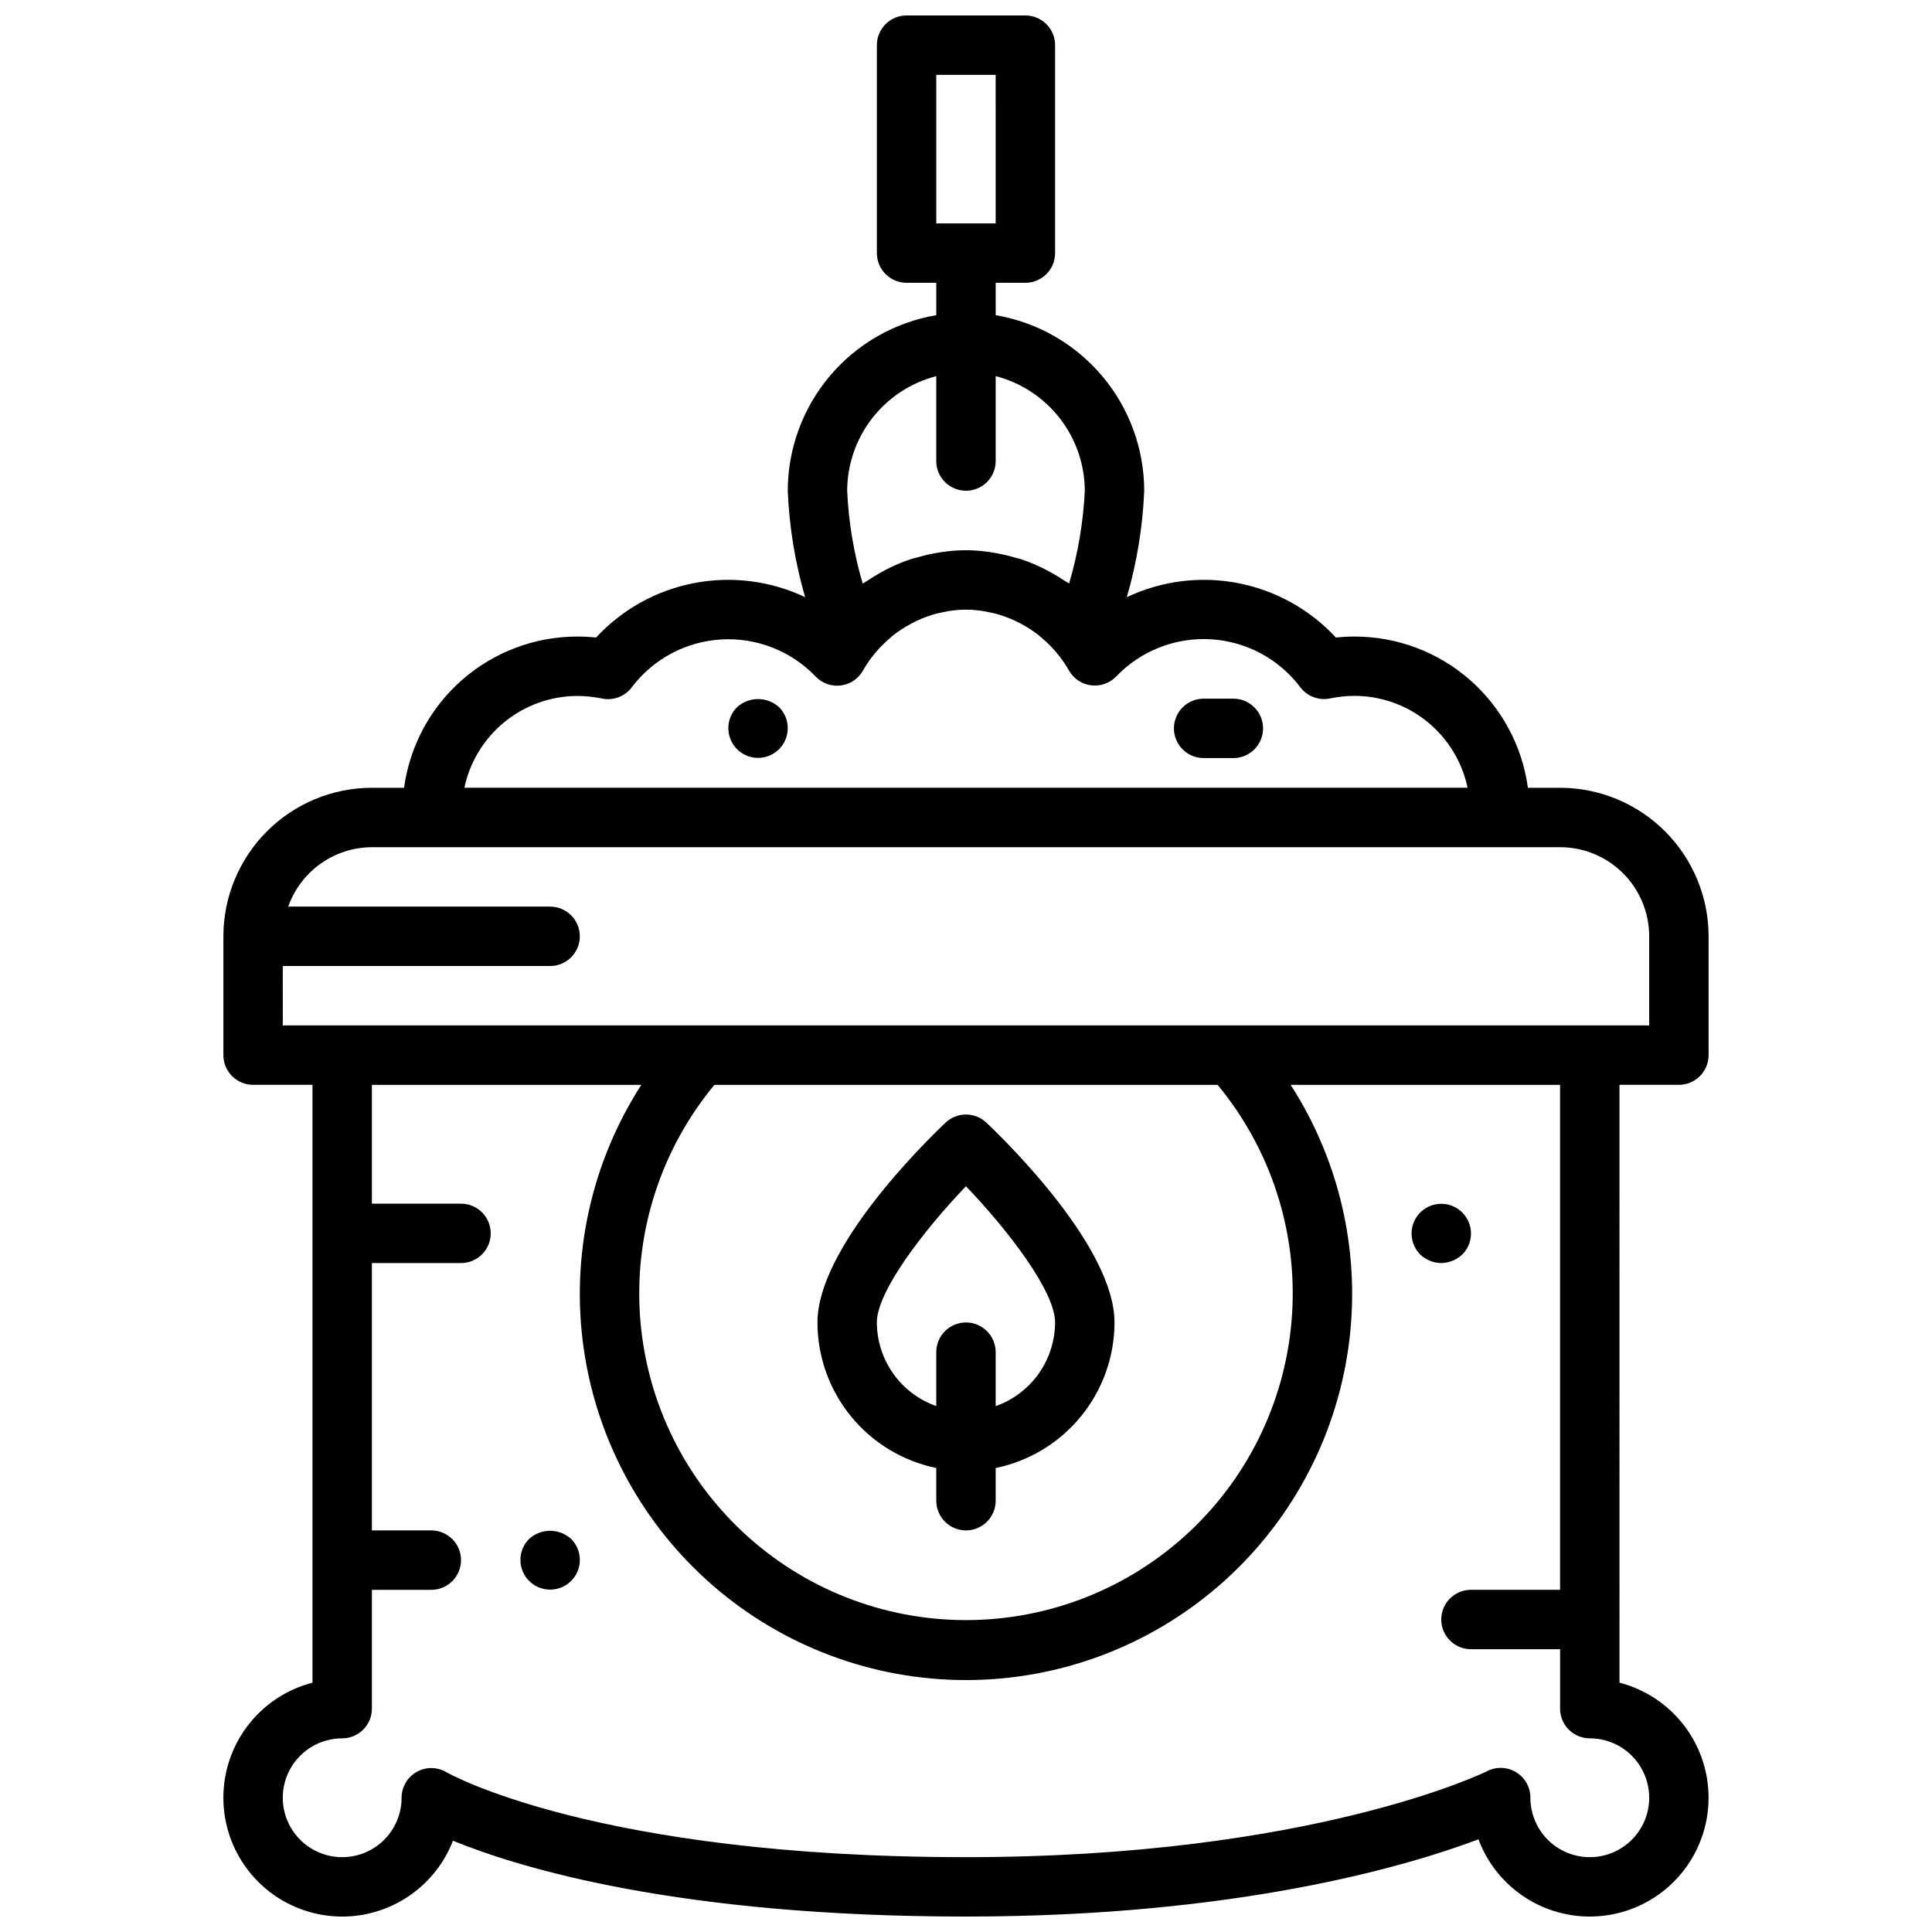 <?xml version="1.0" encoding="UTF-8"?>
<!-- Uploaded to: ICON Repo, www.svgrepo.com, Generator: ICON Repo Mixer Tools -->
<svg width="800px" height="800px" version="1.1" viewBox="144 144 512 512" xmlns="http://www.w3.org/2000/svg">
 <defs>
  <clipPath id="a">
   <path d="m203 148.09h394v503.81h-394z"/>
  </clipPath>
 </defs>
 <g clip-path="url(#a)">
  <path d="m573.18 431.49h15.742c2.09 0 4.09-0.832 5.566-2.309 1.477-1.477 2.309-3.477 2.309-5.566v-31.488c-0.016-10.434-4.164-20.438-11.543-27.816-7.379-7.379-17.383-11.531-27.82-11.543h-8.523c-1.512-11.09-6.988-21.262-15.418-28.629-8.43-7.367-19.242-11.434-30.438-11.445-1.68 0-3.359 0.086-5.031 0.258-6.894-7.445-15.984-12.5-25.949-14.422-9.965-1.926-20.281-0.621-29.453 3.723 2.664-9.18 4.211-18.652 4.606-28.203-0.02-11.152-3.981-21.938-11.184-30.449-7.203-8.516-17.184-14.207-28.176-16.074v-8.582h7.871c2.09 0 4.09-0.828 5.566-2.305 1.477-1.477 2.305-3.481 2.305-5.566v-55.105c0-2.086-0.828-4.09-2.305-5.566-1.477-1.477-3.477-2.305-5.566-2.305h-31.488c-4.348 0-7.871 3.523-7.871 7.871v55.105c0 2.086 0.828 4.09 2.305 5.566 1.477 1.477 3.481 2.305 5.566 2.305h7.871v8.582c-10.992 1.867-20.973 7.559-28.176 16.074-7.199 8.512-11.164 19.297-11.184 30.449 0.395 9.551 1.938 19.02 4.598 28.203-9.168-4.344-19.488-5.648-29.449-3.723-9.965 1.922-19.055 6.977-25.945 14.422-1.668-0.172-3.344-0.258-5.023-0.258-11.195 0.012-22.008 4.078-30.438 11.445-8.434 7.367-13.91 17.535-15.426 28.629h-8.523c-10.438 0.012-20.441 4.164-27.82 11.543-7.379 7.379-11.527 17.383-11.539 27.816v31.488c0 2.09 0.828 4.09 2.305 5.566 1.477 1.477 3.477 2.309 5.566 2.309h15.742v158.44c-10.621 2.742-19.051 10.816-22.25 21.312-3.195 10.496-0.699 21.898 6.59 30.098 7.289 8.199 18.32 12.016 29.117 10.07s19.801-9.371 23.77-19.602c17.539 7.172 59.703 20.098 135.96 20.098 72.367 0 117.46-13.539 135.81-20.469v0.004c3.852 10.309 12.805 17.855 23.617 19.91 10.812 2.055 21.914-1.688 29.277-9.863 7.363-8.18 9.922-19.609 6.75-30.148-3.172-10.539-11.613-18.656-22.27-21.41zm-181.06-267.65h15.742l0.004 39.363h-15.746zm0 79.84v22.5c0 4.348 3.527 7.871 7.875 7.871s7.871-3.523 7.871-7.871v-22.5c6.738 1.738 12.711 5.664 16.984 11.16 4.273 5.492 6.606 12.25 6.633 19.211-0.402 8.332-1.797 16.586-4.156 24.582-0.418-0.309-0.891-0.52-1.316-0.789-1.141-0.789-2.297-1.473-3.504-2.141-0.789-0.426-1.527-0.852-2.363-1.234h0.004c-1.715-0.836-3.481-1.562-5.285-2.18-0.637-0.219-1.309-0.363-1.961-0.551-1.457-0.426-2.945-0.789-4.449-1.07-0.684-0.125-1.371-0.25-2.07-0.348h0.004c-4.266-0.672-8.605-0.672-12.871 0-0.691 0.094-1.379 0.219-2.062 0.348-1.512 0.281-3.004 0.645-4.481 1.078-0.645 0.18-1.289 0.324-1.93 0.543h0.004c-1.812 0.621-3.586 1.355-5.309 2.195-0.789 0.371-1.512 0.789-2.258 1.195-1.234 0.688-2.438 1.426-3.613 2.211-0.402 0.277-0.844 0.473-1.234 0.789-2.359-8.016-3.742-16.285-4.125-24.629 0.023-6.961 2.356-13.719 6.629-19.211 4.273-5.496 10.246-9.422 16.984-11.16zm-95.18 84.758c2.215 0 4.422 0.227 6.59 0.676 2.969 0.621 6.031-0.52 7.871-2.934 5.656-7.512 14.328-12.16 23.715-12.715 9.387-0.555 18.543 3.039 25.047 9.832 1.723 1.797 4.191 2.672 6.66 2.359 2.469-0.309 4.644-1.766 5.871-3.934 0.727-1.293 1.547-2.531 2.449-3.707l0.062-0.062c1.379-1.785 2.949-3.418 4.676-4.875 0.203-0.172 0.395-0.363 0.598-0.535 1.574-1.262 3.269-2.367 5.062-3.297 0.441-0.234 0.891-0.473 1.355-0.691h-0.004c1.77-0.84 3.617-1.512 5.512-2 0.402-0.102 0.789-0.164 1.219-0.25v-0.004c4.18-0.984 8.535-0.984 12.715 0 0.41 0.086 0.789 0.148 1.234 0.262 1.898 0.484 3.742 1.152 5.512 1.992 0.473 0.219 0.93 0.465 1.395 0.699 1.773 0.934 3.453 2.031 5.019 3.281 0.227 0.18 0.418 0.387 0.637 0.566h0.004c1.715 1.449 3.273 3.074 4.652 4.852 0.918 1.184 1.75 2.434 2.492 3.738 1.227 2.164 3.402 3.621 5.867 3.93 2.469 0.309 4.938-0.562 6.66-2.356 6.504-6.805 15.672-10.402 25.07-9.848 9.398 0.555 18.078 5.215 23.734 12.738 1.84 2.414 4.902 3.555 7.871 2.934 2.172-0.449 4.383-0.676 6.598-0.676 7.008 0.043 13.789 2.484 19.219 6.914 5.426 4.434 9.176 10.586 10.625 17.441h-265.87c1.457-6.856 5.211-13.012 10.648-17.438s12.223-6.859 19.234-6.894zm-78.004 71.566h70.848c4.348 0 7.875-3.527 7.875-7.875s-3.527-7.871-7.875-7.871h-69.398c1.621-4.59 4.621-8.562 8.59-11.383 3.969-2.816 8.711-4.34 13.578-4.359h314.88c6.266 0 12.273 2.488 16.699 6.914 4.43 4.43 6.918 10.438 6.918 16.699v23.617h-362.11zm247.73 31.488c14.059 16.961 21.125 38.648 19.754 60.641-1.367 21.992-11.07 42.633-27.125 57.723-16.059 15.086-37.266 23.488-59.297 23.488-22.035 0-43.242-8.402-59.297-23.488-16.059-15.09-25.762-35.73-27.129-57.723-1.371-21.992 5.695-43.68 19.758-60.641zm114.39 188.93c0 5.625-3 10.824-7.871 13.637s-10.875 2.812-15.746 0-7.871-8.012-7.871-13.637c0.016-2.734-1.391-5.281-3.715-6.727-2.32-1.445-5.227-1.578-7.676-0.355-0.418 0.266-46.625 22.828-138.18 22.828-98.203 0-137.3-22.293-137.64-22.492h-0.004c-2.43-1.461-5.461-1.5-7.93-0.102-2.469 1.395-3.996 4.012-3.996 6.848 0 4.176-1.66 8.18-4.609 11.133-2.953 2.953-6.957 4.613-11.133 4.613s-8.18-1.66-11.133-4.613c-2.953-2.953-4.613-6.957-4.613-11.133 0-4.176 1.66-8.18 4.613-11.133 2.953-2.953 6.957-4.609 11.133-4.609 2.086 0 4.09-0.832 5.566-2.305 1.477-1.477 2.305-3.481 2.305-5.566v-31.488h15.742c4.348 0 7.875-3.527 7.875-7.875s-3.527-7.871-7.875-7.871h-15.742v-70.848h23.617c4.348 0 7.871-3.523 7.871-7.871s-3.523-7.871-7.871-7.871h-23.617v-31.488h71.398c-13.332 20.707-18.754 45.527-15.262 69.906 3.492 24.379 15.656 46.684 34.266 62.816 18.605 16.133 42.41 25.016 67.039 25.016s48.43-8.883 67.039-25.016c18.605-16.133 30.773-38.438 34.262-62.816 3.492-24.379-1.926-49.199-15.262-69.906h71.398v133.82h-23.613c-4.348 0-7.875 3.523-7.875 7.871s3.527 7.871 7.875 7.871h23.617v15.742l-0.004 0.004c0 2.086 0.832 4.09 2.309 5.566 1.477 1.473 3.477 2.305 5.566 2.305 4.176 0 8.18 1.656 11.133 4.609 2.949 2.953 4.609 6.957 4.609 11.133z"/>
 </g>
 <path d="m531.54 476.44c2.238-2.258 2.902-5.641 1.68-8.574-1.223-2.934-4.09-4.844-7.269-4.844-3.176 0-6.043 1.91-7.266 4.844-1.223 2.934-0.559 6.316 1.68 8.574 1.496 1.449 3.5 2.269 5.586 2.281 2.086-0.031 4.082-0.848 5.59-2.281z"/>
 <path d="m470.85 329.15h-7.871c-4.348 0-7.875 3.527-7.875 7.875 0 4.348 3.527 7.871 7.875 7.871h7.871c4.348 0 7.871-3.523 7.871-7.871 0-4.348-3.523-7.875-7.871-7.875z"/>
 <path d="m339.3 331.43c-2.238 2.258-2.898 5.637-1.676 8.57s4.086 4.844 7.266 4.844c3.18 0 6.043-1.91 7.266-4.844s0.562-6.312-1.676-8.57c-3.164-2.894-8.016-2.894-11.18 0z"/>
 <path d="m284.2 551.85c-2.234 2.254-2.898 5.637-1.676 8.57 1.223 2.934 4.09 4.844 7.266 4.844 3.18 0 6.047-1.91 7.269-4.844 1.219-2.934 0.559-6.316-1.68-8.57-3.164-2.894-8.016-2.894-11.18 0z"/>
 <path d="m392.12 533.04v8.66c0 4.348 3.527 7.871 7.875 7.871s7.871-3.523 7.871-7.871v-8.66c8.883-1.828 16.867-6.66 22.602-13.688 5.738-7.027 8.875-15.816 8.887-24.887 0-19.773-28.277-47.57-33.945-52.945-3.035-2.879-7.793-2.879-10.832 0-5.668 5.375-33.945 33.172-33.945 52.945 0.012 9.07 3.152 17.859 8.887 24.887 5.734 7.027 13.719 11.859 22.602 13.688zm7.871-74.676c11.156 11.652 23.617 27.836 23.617 36.109-0.02 4.867-1.543 9.609-4.359 13.578-2.82 3.969-6.793 6.969-11.383 8.59v-14.301c0-4.348-3.523-7.875-7.871-7.875s-7.875 3.527-7.875 7.875v14.289-0.004c-4.59-1.613-8.57-4.609-11.387-8.578-2.82-3.969-4.344-8.711-4.356-13.582 0-8.258 12.461-24.449 23.617-36.105z"/>
</svg>